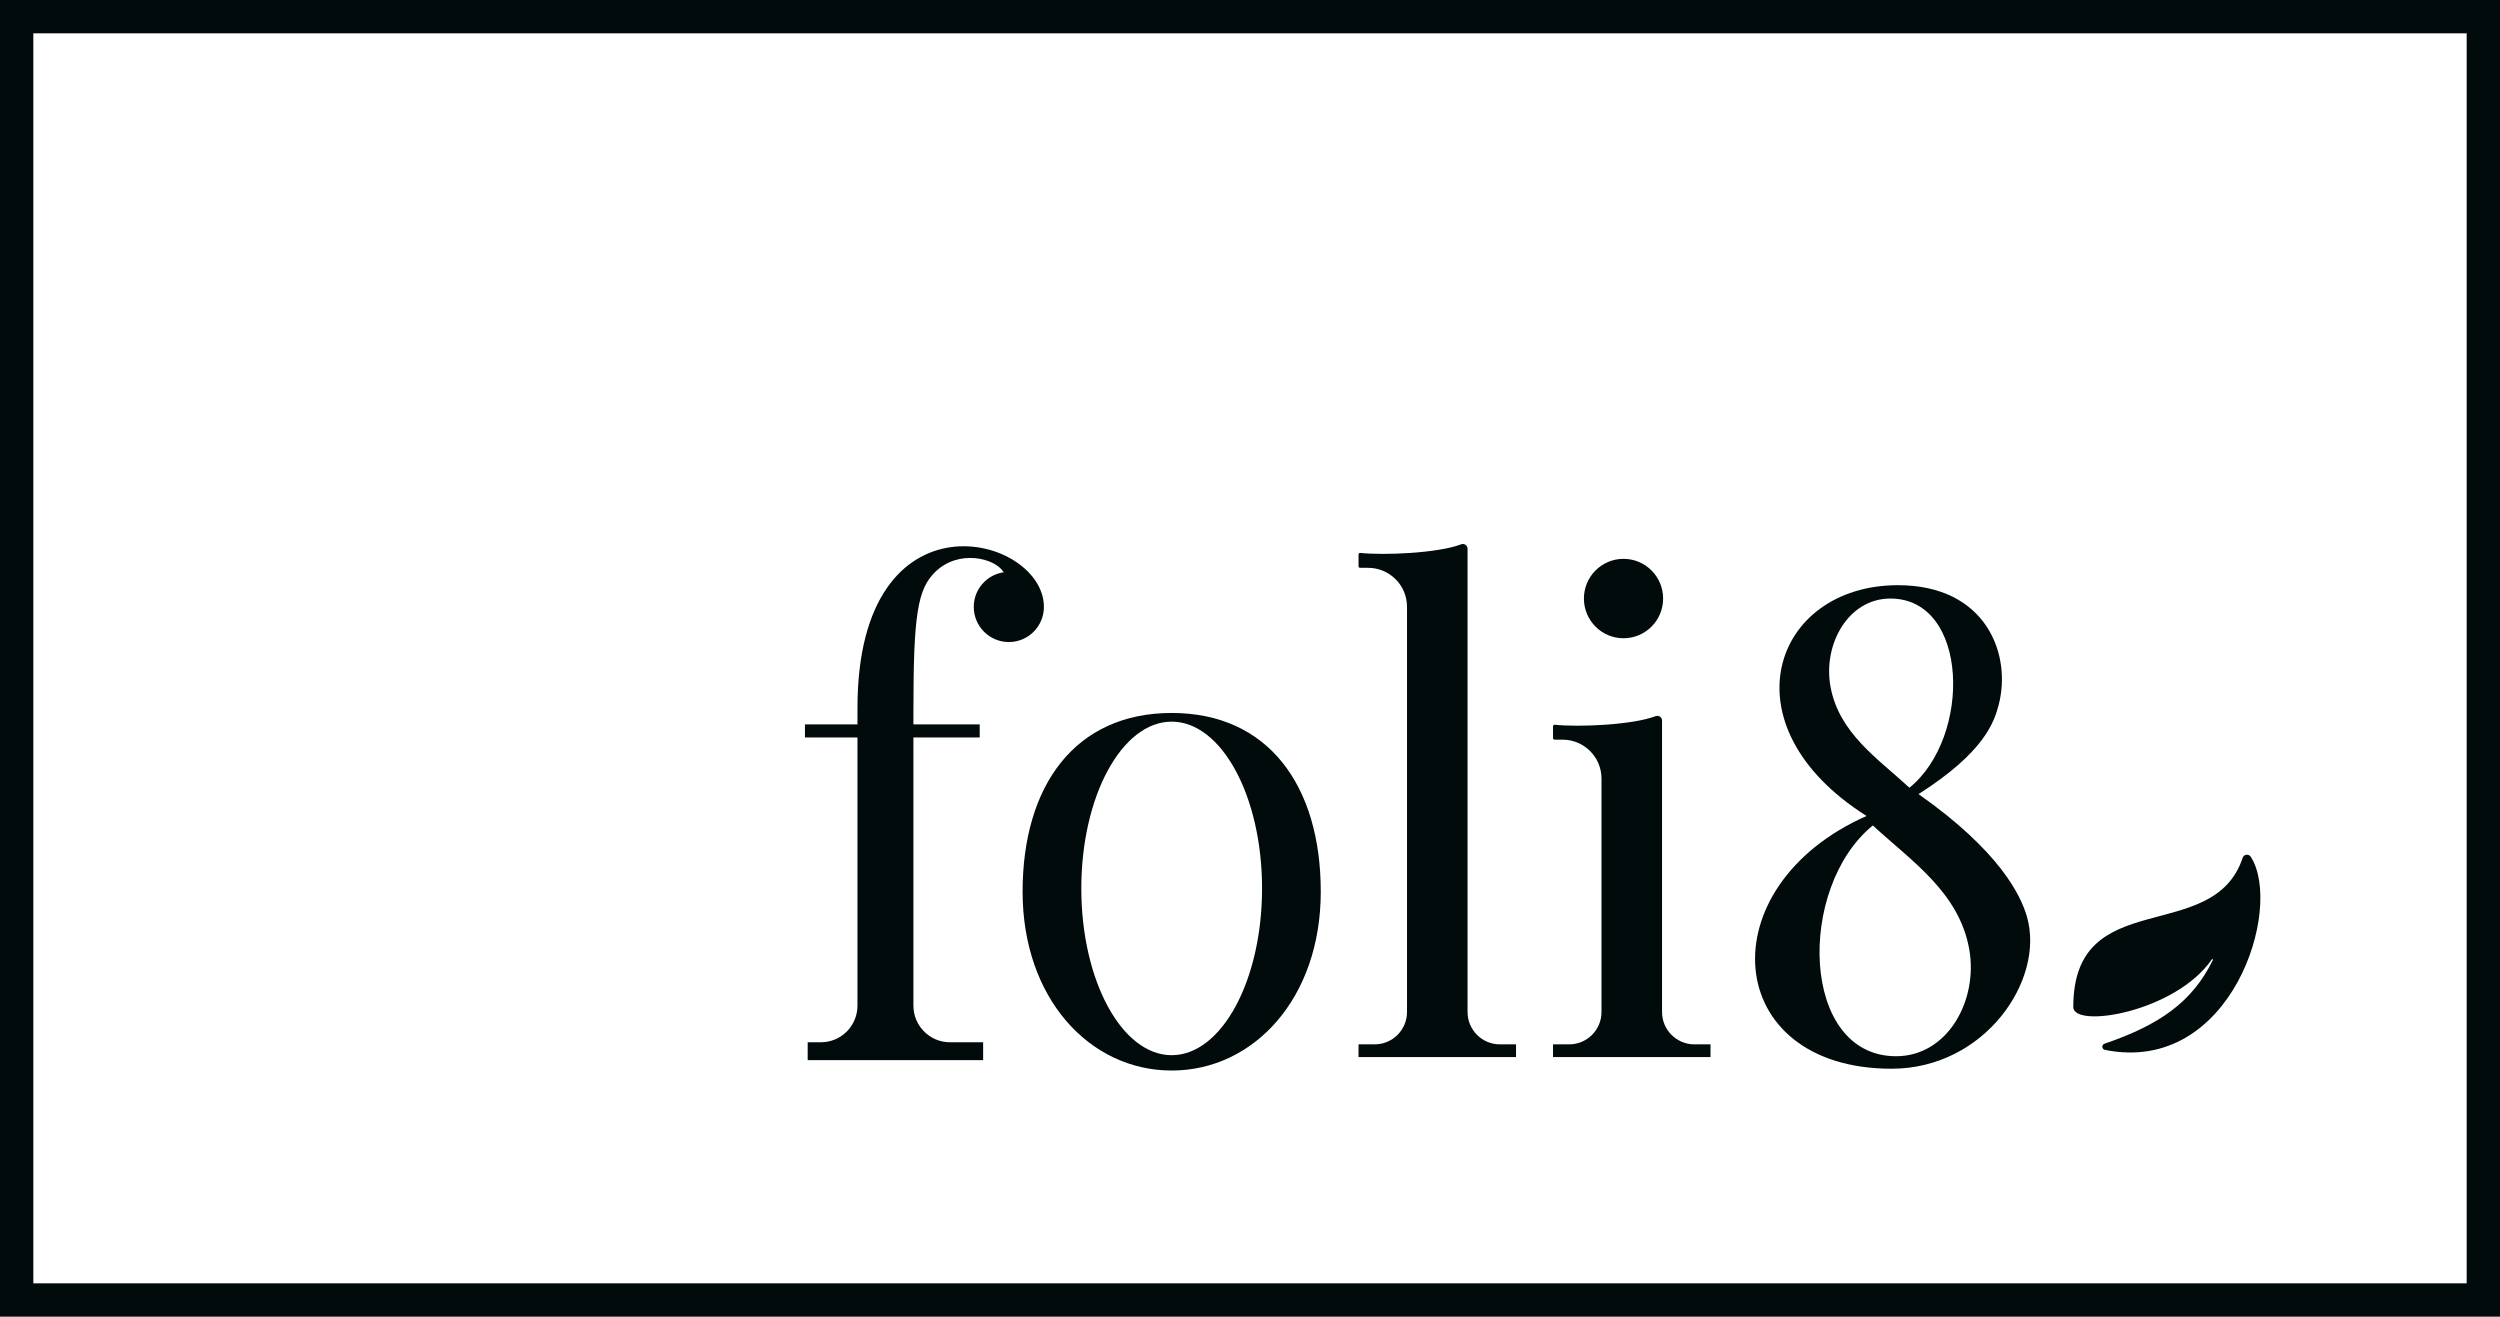 <?xml version="1.0" encoding="UTF-8"?><svg id="b" xmlns="http://www.w3.org/2000/svg" width="224.265" height="118.113" viewBox="0 0 224.265 118.113"><defs><style>.d{fill:#010b0c;stroke-width:0px;}</style></defs><g id="c"><path class="d" d="M145.639,57.255c1.962,0,3.553-1.595,3.553-3.562s-1.591-3.562-3.553-3.562-3.553,1.595-3.553,3.562,1.591,3.562,3.553,3.562Z"/><path class="d" d="M76.919,90.216c0,1.812-1.469,3.282-3.282,3.282h-1.183v1.605h15.74v-1.605h-2.973c-1.812,0-3.282-1.469-3.282-3.282v-24.062h5.946v-1.173h-5.946v-1.214c0-8.641.372-10.933,1.975-12.48,2.095-2.021,5.298-1.229,6.09,0l.052.045c-1.526.217-2.703,1.519-2.703,3.109,0,1.742,1.408,3.154,3.146,3.154s3.146-1.412,3.146-3.154c0-6.475-16.725-10.837-16.725,9.079v1.461h-4.712v1.173h4.712v24.062Z"/><path class="d" d="M105.107,96.033c7.386,0,13.374-6.509,13.374-16.038s-4.717-16.038-13.374-16.038-13.374,6.509-13.374,16.038,5.988,16.038,13.374,16.038ZM105.107,64.737c4.477,0,8.107,6.698,8.107,14.96s-3.629,14.96-8.107,14.96-8.107-6.698-8.107-14.96,3.629-14.96,8.107-14.96Z"/><path class="d" d="M131.648,94.824h4.349v-1.139h-1.446c-1.603,0-2.903-1.3-2.903-2.903v-41.554c0-.297-.294-.508-.572-.401-2.108.807-7.006.998-9.052.771-.087-.01-.156.058-.156.145v1.051c0,.079.064.143.143.143h.713c1.929,0,3.493,1.564,3.493,3.493v36.352c0,1.603-1.3,2.903-2.903,2.903h-1.446v1.139h9.78Z"/><path class="d" d="M139.458,66.352h.713c1.929,0,3.493,1.564,3.493,3.493v20.938c0,1.603-1.3,2.903-2.903,2.903h-1.446v1.139h14.129v-1.139h-1.446c-1.603,0-2.903-1.3-2.903-2.903v-26.14c0-.297-.294-.508-.572-.402-2.108.807-7.006.998-9.052.771-.087-.01-.156.058-.156.145v1.051c0,.079.064.143.143.143Z"/><path class="d" d="M169.684,95.871c8.371,0,13.797-7.983,12.138-13.663-.539-1.844-2.376-5.812-9.719-10.973l.007-.003c5.906-3.757,6.781-6.467,7.181-7.992,1.192-4.531-1.116-10.745-9.036-10.745-11.174,0-15.68,12.583-2.815,20.702-14.332,6.354-12.975,22.674,2.244,22.674ZM164.203,61.578c-.679-3.772,1.587-7.885,5.378-7.885,7.047,0,7.318,12.414,1.708,16.972-2.818-2.608-6.332-4.897-7.086-9.088ZM168.005,74.047c3.437,3.181,7.724,5.974,8.644,11.085.828,4.602-1.935,9.618-6.56,9.618-8.596,0-8.926-15.143-2.083-20.703Z"/><path class="d" d="M198.413,86.062c.04-.058.123-.004.092.058-1.858,3.805-4.823,5.83-9.724,7.509-.275.094-.243.494.042.552,11.358,2.283,16.033-12.762,13.085-17.322-.186-.287-.622-.234-.729.091-2.626,7.955-15.193,2.342-15.193,13.378,0,1.974,9.162.471,12.427-4.266Z"/><path class="d" d="M0,0v118.113h224.265V0H0ZM221.275,115.123H2.99V2.99h218.285v112.133Z"/></g></svg>